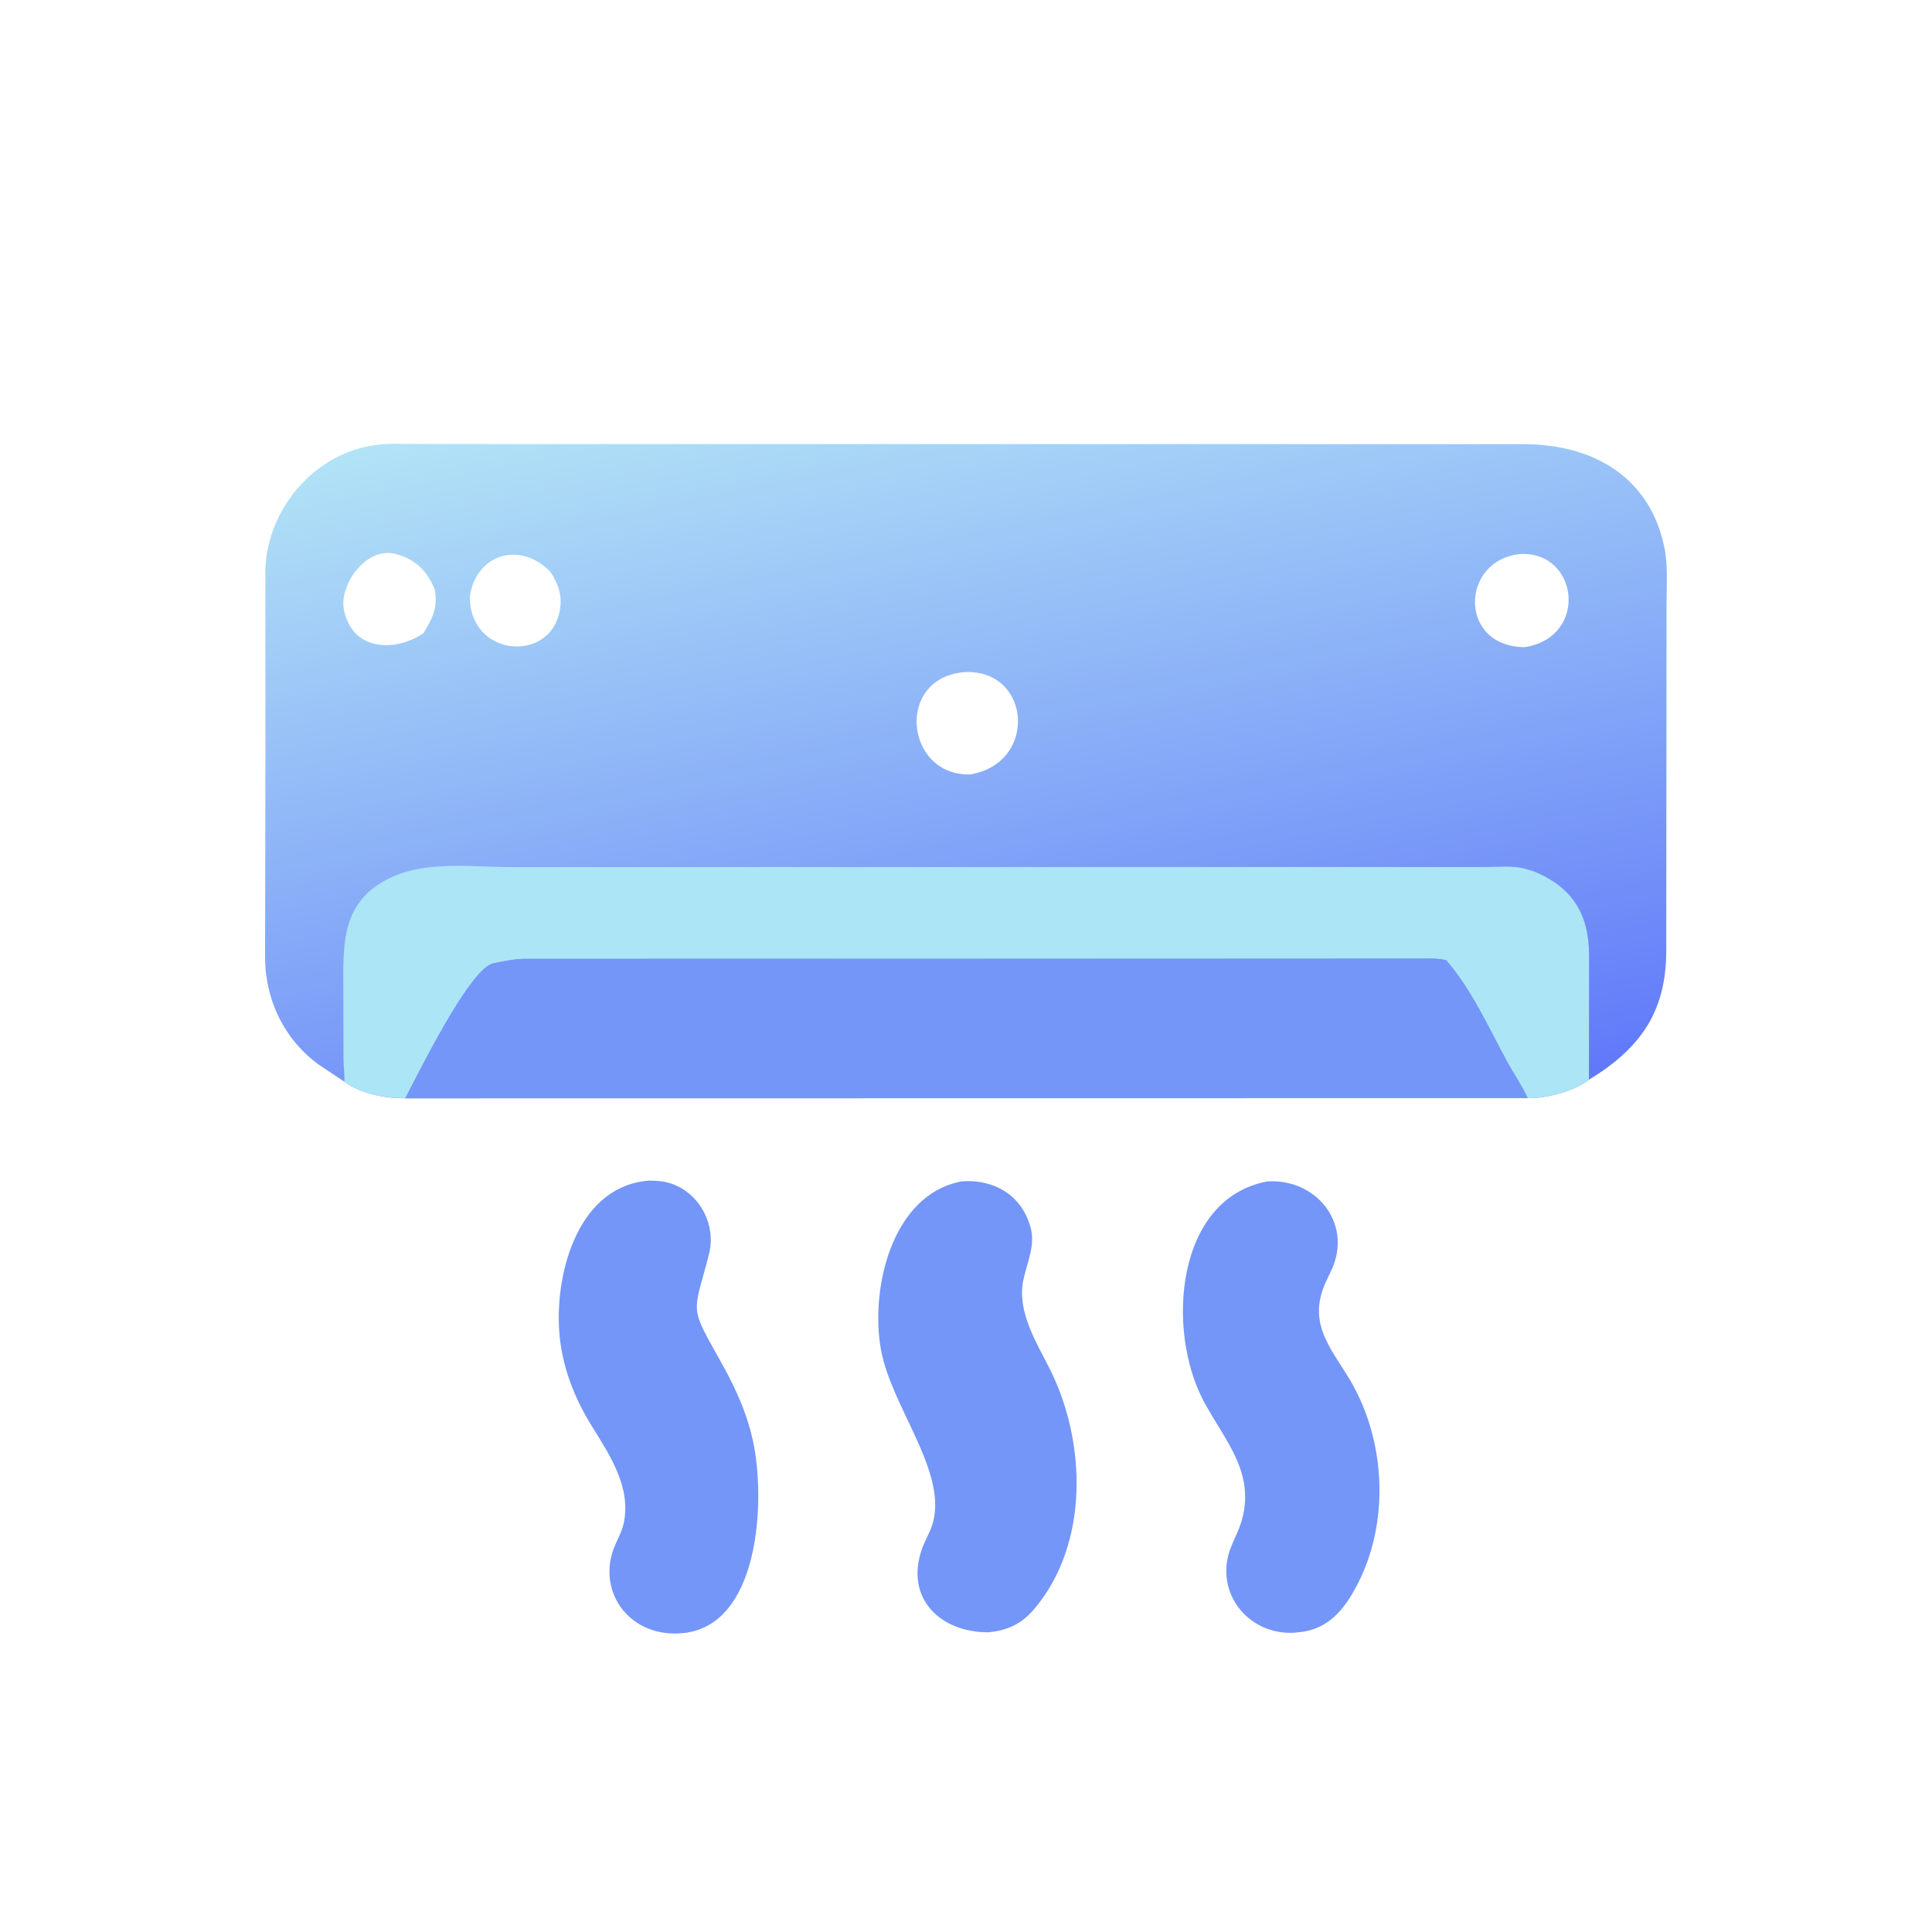 <svg version="1.1" xmlns="http://www.w3.org/2000/svg" style="display: block;" viewBox="0 0 2048 2048" width="640" height="640">
<defs>
	<linearGradient id="Gradient1" gradientUnits="userSpaceOnUse" x1="1115.62" y1="1259.76" x2="931.462" y2="361.756">
		<stop class="stop0" offset="0" stop-opacity="1" stop-color="rgb(96,120,249)"/>
		<stop class="stop1" offset="1" stop-opacity="1" stop-color="rgb(178,227,246)"/>
	</linearGradient>
</defs>
<path transform="translate(0,0)" fill="rgb(116,150,248)" d="M 1343.52 1252.33 C 1395 1249.29 1432.39 1295.69 1412.78 1343.19 C 1409 1352.35 1403.7 1360.95 1401.05 1370.54 L 1400.68 1371.92 C 1390.3 1408.56 1414 1433.87 1431.15 1462.95 C 1469.76 1528.43 1473.4 1616.44 1436.92 1683.35 C 1426.12 1703.16 1412.34 1721.27 1389.74 1727.78 L 1388 1728.26 C 1382.5 1729.85 1376.92 1730.26 1371.24 1730.81 C 1322.25 1732.96 1286.94 1687.24 1304.45 1641.16 C 1308.05 1631.69 1313.13 1622.45 1315.99 1612.77 C 1331.44 1560.51 1297.64 1526.54 1275.49 1484.42 C 1236.22 1409.76 1246.02 1270.44 1343.52 1252.33 z"/>
<path transform="translate(0,0)" fill="rgb(116,150,248)" d="M 689.294 1251.43 L 700 1252.06 C 736.58 1256.42 760.527 1294.4 751.593 1329.3 C 734.713 1395.25 729.822 1382.13 765.594 1446.14 C 782.098 1475.68 795.303 1506.35 800.498 1540 C 811.303 1609.99 799.62 1743.69 703.163 1730.7 C 660.545 1724.18 635.286 1683.08 650.504 1641.76 C 653.713 1633.05 658.992 1624.46 661.007 1615.38 C 669.545 1576.91 646.546 1542.77 627.351 1511.75 C 608.097 1480.64 595.109 1446.8 592.714 1410.05 C 588.622 1347.27 613.768 1255.94 689.294 1251.43 z"/>
<path transform="translate(0,0)" fill="rgb(116,150,248)" d="M 1019.55 1252.29 C 1052.46 1249.87 1081.67 1265.73 1091.71 1298.69 L 1092.25 1300.5 C 1098 1319.55 1088.72 1338.24 1084.84 1356.63 C 1077.62 1390.78 1099.02 1423.25 1113.5 1452.53 C 1151.76 1529.87 1154.34 1636.82 1096.51 1705.42 C 1083.09 1721.33 1067.94 1728.5 1047.28 1730.3 C 996.885 1730.31 958.987 1694.5 977.313 1641.98 C 980.724 1632.21 986.692 1623.05 989.231 1613.02 C 1003.06 1558.36 945.093 1491.4 933.924 1431.1 C 922.162 1367.61 944.633 1266.17 1019.55 1252.29 z"/>
<path transform="translate(0,0)" fill="url(#Gradient1)" d="M 281.39 789.295 L 281.292 603.593 C 283.481 539.188 333.406 480.318 398.328 471.683 C 412.281 469.827 427.25 470.69 441.322 470.675 L 1563.25 470.818 L 1615 470.822 C 1685.84 470.908 1747.25 503.029 1763.85 578.091 C 1768.38 598.565 1766.62 620.407 1766.57 641.283 L 1766.3 1008.82 C 1765.93 1072.1 1739.55 1111 1684.15 1144.65 C 1668.73 1156.86 1638.97 1164.46 1619.38 1164.07 L 429.646 1164.23 C 409.022 1164.53 381.855 1159.38 365.041 1146.65 L 337 1127.97 C 306.685 1105.29 287.705 1072.62 282.44 1035.09 L 282.254 1033.71 C 280.575 1022.15 281.028 1010.39 281.023 998.734 L 281.39 789.295 z M 1023.15 712.42 C 948.653 717.696 959.02 822.428 1028.32 820.956 C 1100.32 809.124 1093.21 709.849 1023.15 712.42 z M 1610.98 587.345 C 1547.79 594.153 1545.8 685.798 1616.5 686.018 C 1684.54 675.044 1673.25 583.619 1610.98 587.345 z M 448.715 671.385 C 458.388 655.799 464.318 644.398 460.911 625.096 C 453.531 606.621 441.851 593.864 422 587.972 L 420.955 587.639 C 395.121 579.931 372.166 604.438 365.87 627 L 365.369 628.758 C 363.377 636.121 363.453 643.721 365.696 651 L 366.225 652.781 C 378.008 690.861 421.112 690.09 448.715 671.385 z M 497.921 632.976 C 498.541 696.46 582.094 702.81 593.103 648.643 L 593.323 647.5 C 596.376 632.186 592.028 619.527 583.908 606.73 C 552.691 573.383 504.529 586.08 497.921 632.976 z"/>
<path transform="translate(0,0)" fill="rgb(172,229,246)" d="M 365.041 1146.65 C 365.434 1138.94 364.17 1130.63 364.116 1122.81 L 363.941 1049.48 C 363.903 1006.12 361.086 962.464 403.153 936.255 C 444.036 910.783 495.273 919.156 541.185 919.151 L 1575.65 919.066 C 1588.01 919.068 1603.23 917.544 1615.18 920.54 L 1624.72 923.252 C 1667.02 939.95 1684.4 969.335 1684.47 1012.56 L 1684.35 1144.65 C 1668.73 1156.86 1638.97 1164.46 1619.38 1164.07 C 1613.11 1150.41 1604.23 1137.74 1597.06 1124.5 C 1577.47 1088.32 1560.03 1049.25 1532.99 1017.9 C 1523.62 1015.43 1512.6 1016.29 1502.95 1016.26 L 555.972 1016.4 C 545.723 1016.58 537.831 1018.29 528.084 1020.11 L 521.961 1021.42 C 496.453 1029.21 442.45 1140.1 429.646 1164.02 C 409.022 1164.53 381.855 1159.38 365.041 1146.65 z"/>
<path transform="translate(0,0)" fill="rgb(116,150,248)" d="M 429.646 1164.23 C 442.45 1140.1 496.453 1029.21 521.961 1021.42 L 528.084 1020.11 C 537.831 1018.29 545.723 1016.58 555.972 1016.4 L 1502.95 1016.26 C 1512.6 1016.29 1523.62 1015.43 1532.99 1017.9 C 1560.03 1049.25 1577.47 1088.32 1597.06 1124.5 C 1604.23 1137.74 1613.11 1150.41 1619.38 1164.07 L 429.646 1164.23 z"/>
</svg>
